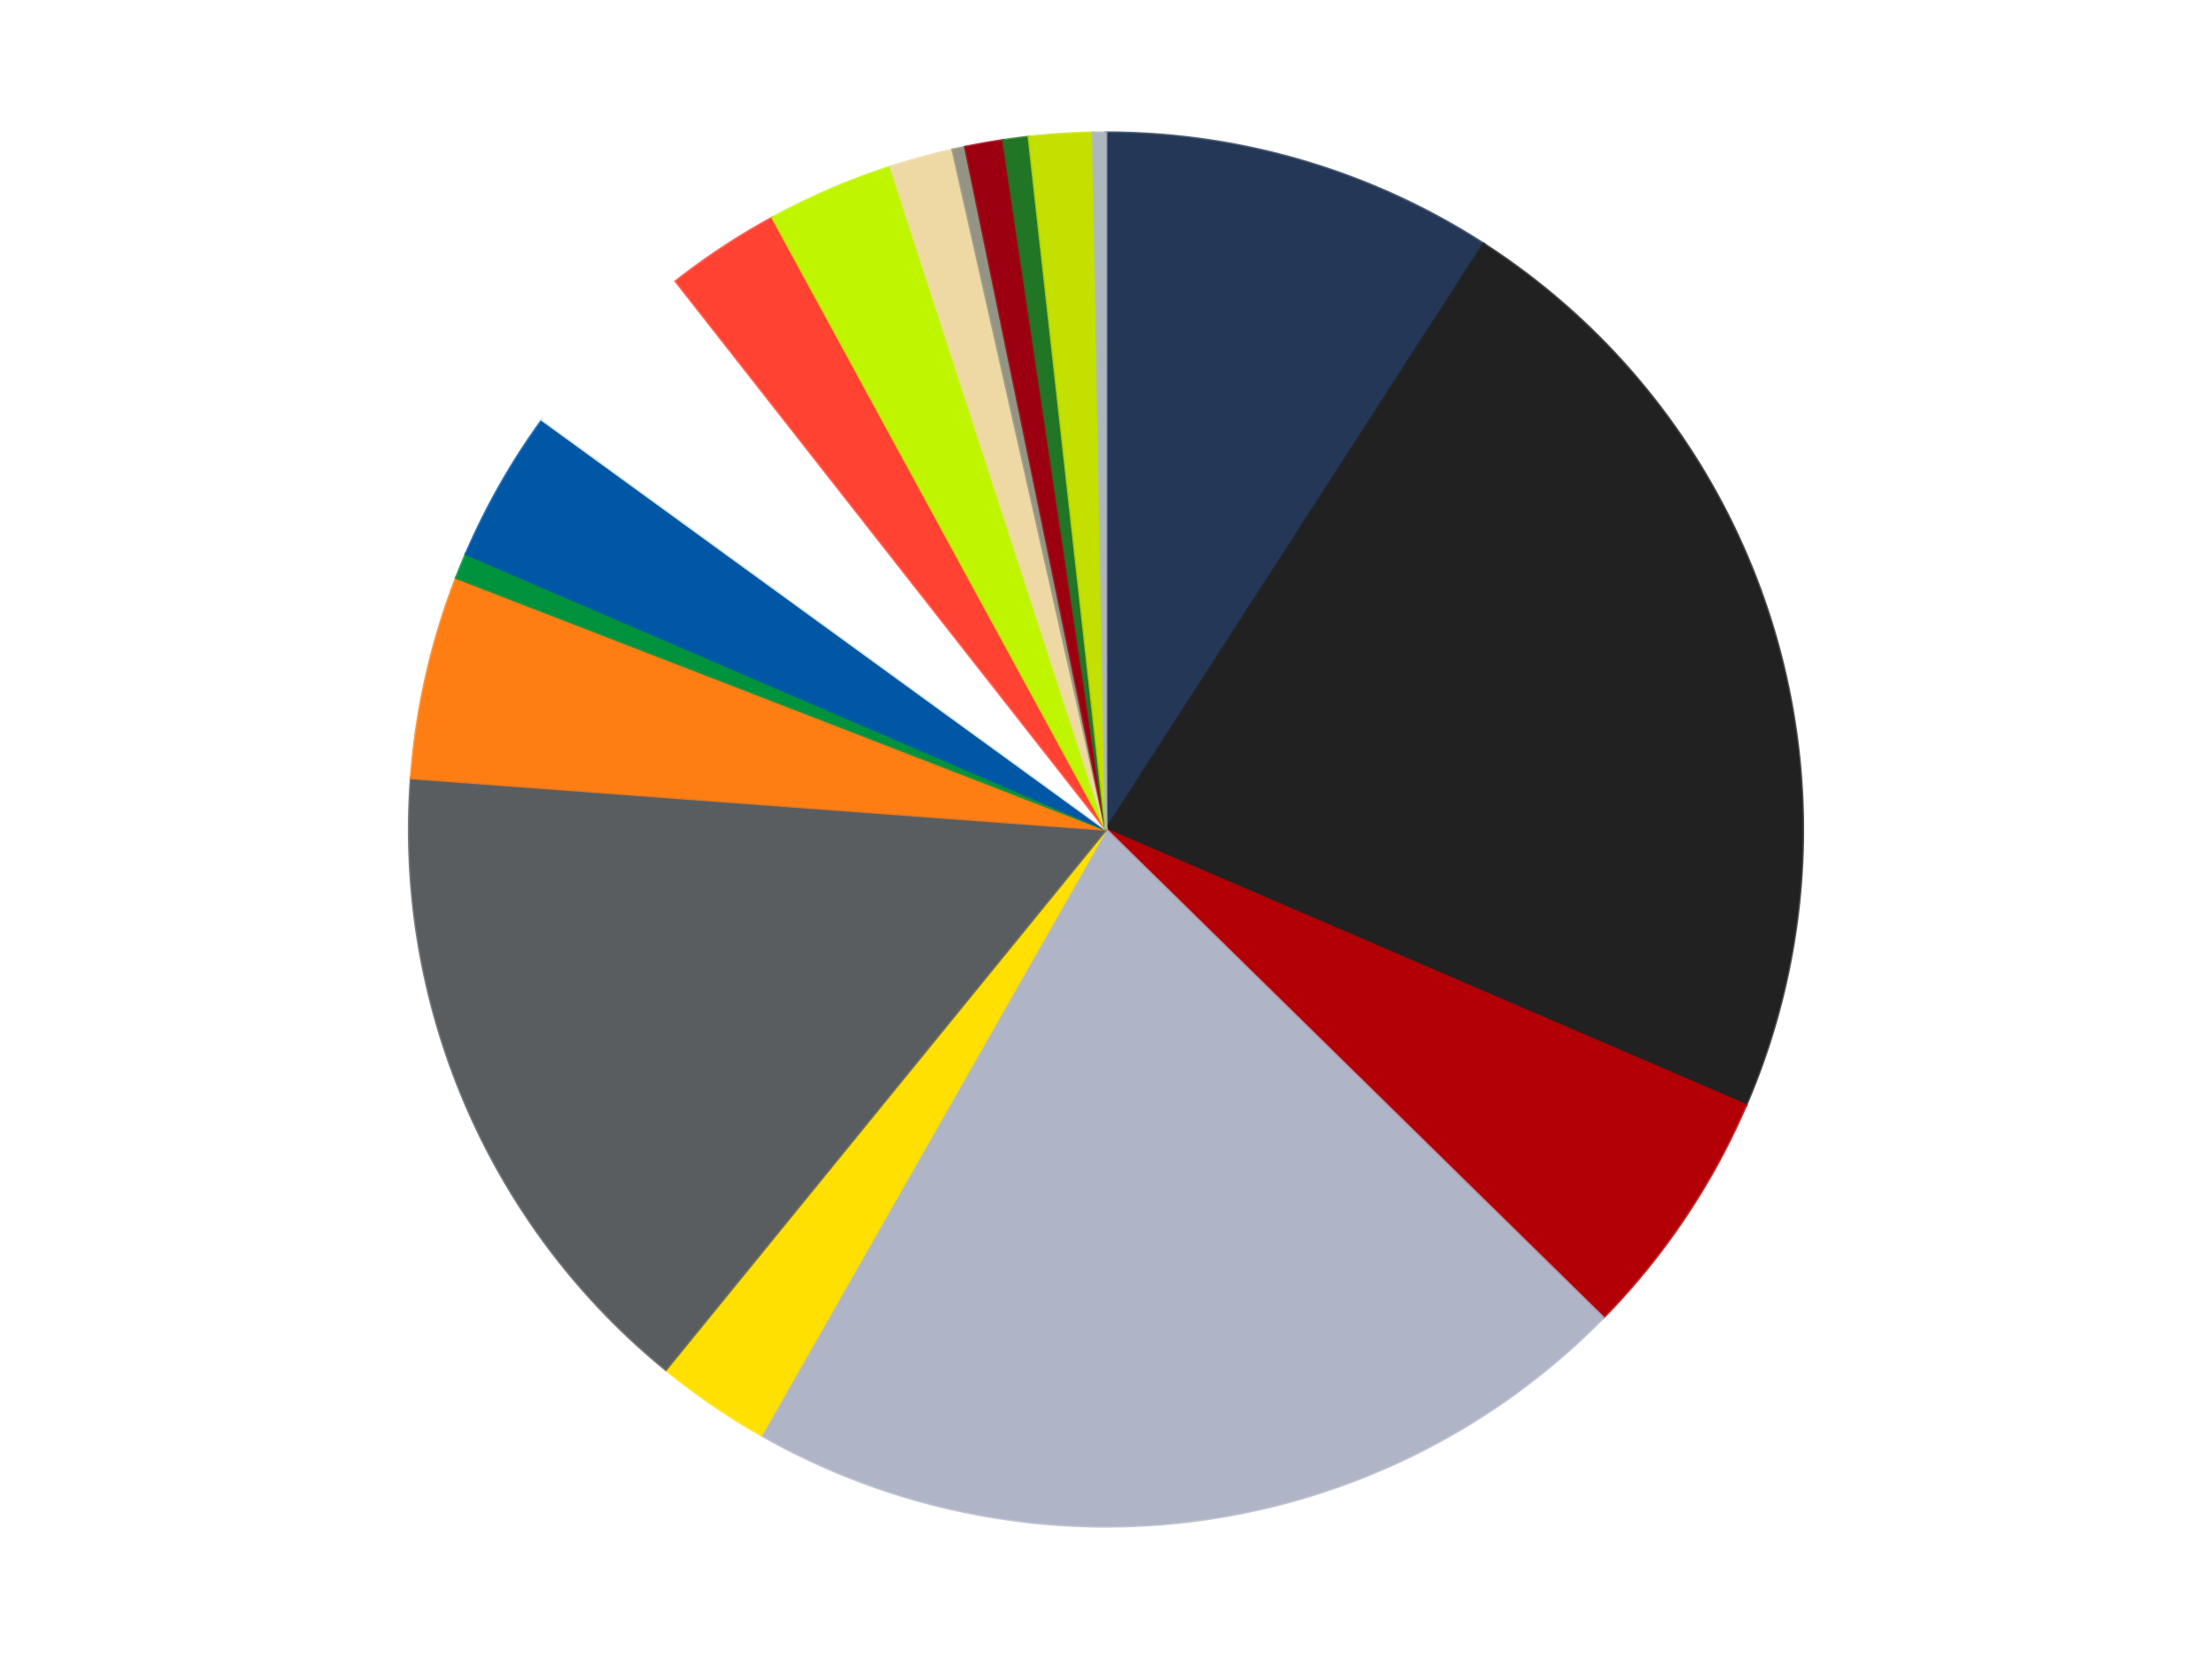 <?xml version='1.0' encoding='utf-8'?>
<svg xmlns="http://www.w3.org/2000/svg" xmlns:xlink="http://www.w3.org/1999/xlink" id="chart-8684e5de-e65f-4257-abad-e0ddb657250a" class="pygal-chart" viewBox="0 0 800 600"><!--Generated with pygal 3.0.4 (lxml) ©Kozea 2012-2016 on 2024-07-03--><!--http://pygal.org--><!--http://github.com/Kozea/pygal--><defs><style type="text/css">#chart-8684e5de-e65f-4257-abad-e0ddb657250a{-webkit-user-select:none;-webkit-font-smoothing:antialiased;font-family:Consolas,"Liberation Mono",Menlo,Courier,monospace}#chart-8684e5de-e65f-4257-abad-e0ddb657250a .title{font-family:Consolas,"Liberation Mono",Menlo,Courier,monospace;font-size:16px}#chart-8684e5de-e65f-4257-abad-e0ddb657250a .legends .legend text{font-family:Consolas,"Liberation Mono",Menlo,Courier,monospace;font-size:14px}#chart-8684e5de-e65f-4257-abad-e0ddb657250a .axis text{font-family:Consolas,"Liberation Mono",Menlo,Courier,monospace;font-size:10px}#chart-8684e5de-e65f-4257-abad-e0ddb657250a .axis text.major{font-family:Consolas,"Liberation Mono",Menlo,Courier,monospace;font-size:10px}#chart-8684e5de-e65f-4257-abad-e0ddb657250a .text-overlay text.value{font-family:Consolas,"Liberation Mono",Menlo,Courier,monospace;font-size:16px}#chart-8684e5de-e65f-4257-abad-e0ddb657250a .text-overlay text.label{font-family:Consolas,"Liberation Mono",Menlo,Courier,monospace;font-size:10px}#chart-8684e5de-e65f-4257-abad-e0ddb657250a .tooltip{font-family:Consolas,"Liberation Mono",Menlo,Courier,monospace;font-size:14px}#chart-8684e5de-e65f-4257-abad-e0ddb657250a text.no_data{font-family:Consolas,"Liberation Mono",Menlo,Courier,monospace;font-size:64px}
#chart-8684e5de-e65f-4257-abad-e0ddb657250a{background-color:transparent}#chart-8684e5de-e65f-4257-abad-e0ddb657250a path,#chart-8684e5de-e65f-4257-abad-e0ddb657250a line,#chart-8684e5de-e65f-4257-abad-e0ddb657250a rect,#chart-8684e5de-e65f-4257-abad-e0ddb657250a circle{-webkit-transition:150ms;-moz-transition:150ms;transition:150ms}#chart-8684e5de-e65f-4257-abad-e0ddb657250a .graph &gt; .background{fill:transparent}#chart-8684e5de-e65f-4257-abad-e0ddb657250a .plot &gt; .background{fill:transparent}#chart-8684e5de-e65f-4257-abad-e0ddb657250a .graph{fill:rgba(0,0,0,.87)}#chart-8684e5de-e65f-4257-abad-e0ddb657250a text.no_data{fill:rgba(0,0,0,1)}#chart-8684e5de-e65f-4257-abad-e0ddb657250a .title{fill:rgba(0,0,0,1)}#chart-8684e5de-e65f-4257-abad-e0ddb657250a .legends .legend text{fill:rgba(0,0,0,.87)}#chart-8684e5de-e65f-4257-abad-e0ddb657250a .legends .legend:hover text{fill:rgba(0,0,0,1)}#chart-8684e5de-e65f-4257-abad-e0ddb657250a .axis .line{stroke:rgba(0,0,0,1)}#chart-8684e5de-e65f-4257-abad-e0ddb657250a .axis .guide.line{stroke:rgba(0,0,0,.54)}#chart-8684e5de-e65f-4257-abad-e0ddb657250a .axis .major.line{stroke:rgba(0,0,0,.87)}#chart-8684e5de-e65f-4257-abad-e0ddb657250a .axis text.major{fill:rgba(0,0,0,1)}#chart-8684e5de-e65f-4257-abad-e0ddb657250a .axis.y .guides:hover .guide.line,#chart-8684e5de-e65f-4257-abad-e0ddb657250a .line-graph .axis.x .guides:hover .guide.line,#chart-8684e5de-e65f-4257-abad-e0ddb657250a .stackedline-graph .axis.x .guides:hover .guide.line,#chart-8684e5de-e65f-4257-abad-e0ddb657250a .xy-graph .axis.x .guides:hover .guide.line{stroke:rgba(0,0,0,1)}#chart-8684e5de-e65f-4257-abad-e0ddb657250a .axis .guides:hover text{fill:rgba(0,0,0,1)}#chart-8684e5de-e65f-4257-abad-e0ddb657250a .reactive{fill-opacity:1.0;stroke-opacity:.8;stroke-width:1}#chart-8684e5de-e65f-4257-abad-e0ddb657250a .ci{stroke:rgba(0,0,0,.87)}#chart-8684e5de-e65f-4257-abad-e0ddb657250a .reactive.active,#chart-8684e5de-e65f-4257-abad-e0ddb657250a .active .reactive{fill-opacity:0.6;stroke-opacity:.9;stroke-width:4}#chart-8684e5de-e65f-4257-abad-e0ddb657250a .ci .reactive.active{stroke-width:1.5}#chart-8684e5de-e65f-4257-abad-e0ddb657250a .series text{fill:rgba(0,0,0,1)}#chart-8684e5de-e65f-4257-abad-e0ddb657250a .tooltip rect{fill:transparent;stroke:rgba(0,0,0,1);-webkit-transition:opacity 150ms;-moz-transition:opacity 150ms;transition:opacity 150ms}#chart-8684e5de-e65f-4257-abad-e0ddb657250a .tooltip .label{fill:rgba(0,0,0,.87)}#chart-8684e5de-e65f-4257-abad-e0ddb657250a .tooltip .label{fill:rgba(0,0,0,.87)}#chart-8684e5de-e65f-4257-abad-e0ddb657250a .tooltip .legend{font-size:.8em;fill:rgba(0,0,0,.54)}#chart-8684e5de-e65f-4257-abad-e0ddb657250a .tooltip .x_label{font-size:.6em;fill:rgba(0,0,0,1)}#chart-8684e5de-e65f-4257-abad-e0ddb657250a .tooltip .xlink{font-size:.5em;text-decoration:underline}#chart-8684e5de-e65f-4257-abad-e0ddb657250a .tooltip .value{font-size:1.5em}#chart-8684e5de-e65f-4257-abad-e0ddb657250a .bound{font-size:.5em}#chart-8684e5de-e65f-4257-abad-e0ddb657250a .max-value{font-size:.75em;fill:rgba(0,0,0,.54)}#chart-8684e5de-e65f-4257-abad-e0ddb657250a .map-element{fill:transparent;stroke:rgba(0,0,0,.54) !important}#chart-8684e5de-e65f-4257-abad-e0ddb657250a .map-element .reactive{fill-opacity:inherit;stroke-opacity:inherit}#chart-8684e5de-e65f-4257-abad-e0ddb657250a .color-0,#chart-8684e5de-e65f-4257-abad-e0ddb657250a .color-0 a:visited{stroke:#F44336;fill:#F44336}#chart-8684e5de-e65f-4257-abad-e0ddb657250a .color-1,#chart-8684e5de-e65f-4257-abad-e0ddb657250a .color-1 a:visited{stroke:#3F51B5;fill:#3F51B5}#chart-8684e5de-e65f-4257-abad-e0ddb657250a .color-2,#chart-8684e5de-e65f-4257-abad-e0ddb657250a .color-2 a:visited{stroke:#009688;fill:#009688}#chart-8684e5de-e65f-4257-abad-e0ddb657250a .color-3,#chart-8684e5de-e65f-4257-abad-e0ddb657250a .color-3 a:visited{stroke:#FFC107;fill:#FFC107}#chart-8684e5de-e65f-4257-abad-e0ddb657250a .color-4,#chart-8684e5de-e65f-4257-abad-e0ddb657250a .color-4 a:visited{stroke:#FF5722;fill:#FF5722}#chart-8684e5de-e65f-4257-abad-e0ddb657250a .color-5,#chart-8684e5de-e65f-4257-abad-e0ddb657250a .color-5 a:visited{stroke:#9C27B0;fill:#9C27B0}#chart-8684e5de-e65f-4257-abad-e0ddb657250a .color-6,#chart-8684e5de-e65f-4257-abad-e0ddb657250a .color-6 a:visited{stroke:#03A9F4;fill:#03A9F4}#chart-8684e5de-e65f-4257-abad-e0ddb657250a .color-7,#chart-8684e5de-e65f-4257-abad-e0ddb657250a .color-7 a:visited{stroke:#8BC34A;fill:#8BC34A}#chart-8684e5de-e65f-4257-abad-e0ddb657250a .color-8,#chart-8684e5de-e65f-4257-abad-e0ddb657250a .color-8 a:visited{stroke:#FF9800;fill:#FF9800}#chart-8684e5de-e65f-4257-abad-e0ddb657250a .color-9,#chart-8684e5de-e65f-4257-abad-e0ddb657250a .color-9 a:visited{stroke:#E91E63;fill:#E91E63}#chart-8684e5de-e65f-4257-abad-e0ddb657250a .color-10,#chart-8684e5de-e65f-4257-abad-e0ddb657250a .color-10 a:visited{stroke:#2196F3;fill:#2196F3}#chart-8684e5de-e65f-4257-abad-e0ddb657250a .color-11,#chart-8684e5de-e65f-4257-abad-e0ddb657250a .color-11 a:visited{stroke:#4CAF50;fill:#4CAF50}#chart-8684e5de-e65f-4257-abad-e0ddb657250a .color-12,#chart-8684e5de-e65f-4257-abad-e0ddb657250a .color-12 a:visited{stroke:#FFEB3B;fill:#FFEB3B}#chart-8684e5de-e65f-4257-abad-e0ddb657250a .color-13,#chart-8684e5de-e65f-4257-abad-e0ddb657250a .color-13 a:visited{stroke:#673AB7;fill:#673AB7}#chart-8684e5de-e65f-4257-abad-e0ddb657250a .color-14,#chart-8684e5de-e65f-4257-abad-e0ddb657250a .color-14 a:visited{stroke:#00BCD4;fill:#00BCD4}#chart-8684e5de-e65f-4257-abad-e0ddb657250a .color-15,#chart-8684e5de-e65f-4257-abad-e0ddb657250a .color-15 a:visited{stroke:#CDDC39;fill:#CDDC39}#chart-8684e5de-e65f-4257-abad-e0ddb657250a .color-16,#chart-8684e5de-e65f-4257-abad-e0ddb657250a .color-16 a:visited{stroke:#9E9E9E;fill:#9E9E9E}#chart-8684e5de-e65f-4257-abad-e0ddb657250a .color-17,#chart-8684e5de-e65f-4257-abad-e0ddb657250a .color-17 a:visited{stroke:#607D8B;fill:#607D8B}#chart-8684e5de-e65f-4257-abad-e0ddb657250a .text-overlay .color-0 text{fill:black}#chart-8684e5de-e65f-4257-abad-e0ddb657250a .text-overlay .color-1 text{fill:black}#chart-8684e5de-e65f-4257-abad-e0ddb657250a .text-overlay .color-2 text{fill:black}#chart-8684e5de-e65f-4257-abad-e0ddb657250a .text-overlay .color-3 text{fill:black}#chart-8684e5de-e65f-4257-abad-e0ddb657250a .text-overlay .color-4 text{fill:black}#chart-8684e5de-e65f-4257-abad-e0ddb657250a .text-overlay .color-5 text{fill:black}#chart-8684e5de-e65f-4257-abad-e0ddb657250a .text-overlay .color-6 text{fill:black}#chart-8684e5de-e65f-4257-abad-e0ddb657250a .text-overlay .color-7 text{fill:black}#chart-8684e5de-e65f-4257-abad-e0ddb657250a .text-overlay .color-8 text{fill:black}#chart-8684e5de-e65f-4257-abad-e0ddb657250a .text-overlay .color-9 text{fill:black}#chart-8684e5de-e65f-4257-abad-e0ddb657250a .text-overlay .color-10 text{fill:black}#chart-8684e5de-e65f-4257-abad-e0ddb657250a .text-overlay .color-11 text{fill:black}#chart-8684e5de-e65f-4257-abad-e0ddb657250a .text-overlay .color-12 text{fill:black}#chart-8684e5de-e65f-4257-abad-e0ddb657250a .text-overlay .color-13 text{fill:black}#chart-8684e5de-e65f-4257-abad-e0ddb657250a .text-overlay .color-14 text{fill:black}#chart-8684e5de-e65f-4257-abad-e0ddb657250a .text-overlay .color-15 text{fill:black}#chart-8684e5de-e65f-4257-abad-e0ddb657250a .text-overlay .color-16 text{fill:black}#chart-8684e5de-e65f-4257-abad-e0ddb657250a .text-overlay .color-17 text{fill:black}
#chart-8684e5de-e65f-4257-abad-e0ddb657250a text.no_data{text-anchor:middle}#chart-8684e5de-e65f-4257-abad-e0ddb657250a .guide.line{fill:none}#chart-8684e5de-e65f-4257-abad-e0ddb657250a .centered{text-anchor:middle}#chart-8684e5de-e65f-4257-abad-e0ddb657250a .title{text-anchor:middle}#chart-8684e5de-e65f-4257-abad-e0ddb657250a .legends .legend text{fill-opacity:1}#chart-8684e5de-e65f-4257-abad-e0ddb657250a .axis.x text{text-anchor:middle}#chart-8684e5de-e65f-4257-abad-e0ddb657250a .axis.x:not(.web) text[transform]{text-anchor:start}#chart-8684e5de-e65f-4257-abad-e0ddb657250a .axis.x:not(.web) text[transform].backwards{text-anchor:end}#chart-8684e5de-e65f-4257-abad-e0ddb657250a .axis.y text{text-anchor:end}#chart-8684e5de-e65f-4257-abad-e0ddb657250a .axis.y text[transform].backwards{text-anchor:start}#chart-8684e5de-e65f-4257-abad-e0ddb657250a .axis.y2 text{text-anchor:start}#chart-8684e5de-e65f-4257-abad-e0ddb657250a .axis.y2 text[transform].backwards{text-anchor:end}#chart-8684e5de-e65f-4257-abad-e0ddb657250a .axis .guide.line{stroke-dasharray:4,4;stroke:black}#chart-8684e5de-e65f-4257-abad-e0ddb657250a .axis .major.guide.line{stroke-dasharray:6,6;stroke:black}#chart-8684e5de-e65f-4257-abad-e0ddb657250a .horizontal .axis.y .guide.line,#chart-8684e5de-e65f-4257-abad-e0ddb657250a .horizontal .axis.y2 .guide.line,#chart-8684e5de-e65f-4257-abad-e0ddb657250a .vertical .axis.x .guide.line{opacity:0}#chart-8684e5de-e65f-4257-abad-e0ddb657250a .horizontal .axis.always_show .guide.line,#chart-8684e5de-e65f-4257-abad-e0ddb657250a .vertical .axis.always_show .guide.line{opacity:1 !important}#chart-8684e5de-e65f-4257-abad-e0ddb657250a .axis.y .guides:hover .guide.line,#chart-8684e5de-e65f-4257-abad-e0ddb657250a .axis.y2 .guides:hover .guide.line,#chart-8684e5de-e65f-4257-abad-e0ddb657250a .axis.x .guides:hover .guide.line{opacity:1}#chart-8684e5de-e65f-4257-abad-e0ddb657250a .axis .guides:hover text{opacity:1}#chart-8684e5de-e65f-4257-abad-e0ddb657250a .nofill{fill:none}#chart-8684e5de-e65f-4257-abad-e0ddb657250a .subtle-fill{fill-opacity:.2}#chart-8684e5de-e65f-4257-abad-e0ddb657250a .dot{stroke-width:1px;fill-opacity:1;stroke-opacity:1}#chart-8684e5de-e65f-4257-abad-e0ddb657250a .dot.active{stroke-width:5px}#chart-8684e5de-e65f-4257-abad-e0ddb657250a .dot.negative{fill:transparent}#chart-8684e5de-e65f-4257-abad-e0ddb657250a text,#chart-8684e5de-e65f-4257-abad-e0ddb657250a tspan{stroke:none !important}#chart-8684e5de-e65f-4257-abad-e0ddb657250a .series text.active{opacity:1}#chart-8684e5de-e65f-4257-abad-e0ddb657250a .tooltip rect{fill-opacity:.95;stroke-width:.5}#chart-8684e5de-e65f-4257-abad-e0ddb657250a .tooltip text{fill-opacity:1}#chart-8684e5de-e65f-4257-abad-e0ddb657250a .showable{visibility:hidden}#chart-8684e5de-e65f-4257-abad-e0ddb657250a .showable.shown{visibility:visible}#chart-8684e5de-e65f-4257-abad-e0ddb657250a .gauge-background{fill:rgba(229,229,229,1);stroke:none}#chart-8684e5de-e65f-4257-abad-e0ddb657250a .bg-lines{stroke:transparent;stroke-width:2px}</style><script type="text/javascript">window.pygal = window.pygal || {};window.pygal.config = window.pygal.config || {};window.pygal.config['8684e5de-e65f-4257-abad-e0ddb657250a'] = {"allow_interruptions": false, "box_mode": "extremes", "classes": ["pygal-chart"], "css": ["file://style.css", "file://graph.css"], "defs": [], "disable_xml_declaration": false, "dots_size": 2.5, "dynamic_print_values": false, "explicit_size": false, "fill": false, "force_uri_protocol": "https", "formatter": null, "half_pie": false, "height": 600, "include_x_axis": false, "inner_radius": 0, "interpolate": null, "interpolation_parameters": {}, "interpolation_precision": 250, "inverse_y_axis": false, "js": ["//kozea.github.io/pygal.js/2.0.x/pygal-tooltips.min.js"], "legend_at_bottom": false, "legend_at_bottom_columns": null, "legend_box_size": 12, "logarithmic": false, "margin": 20, "margin_bottom": null, "margin_left": null, "margin_right": null, "margin_top": null, "max_scale": 16, "min_scale": 4, "missing_value_fill_truncation": "x", "no_data_text": "No data", "no_prefix": false, "order_min": null, "pretty_print": false, "print_labels": false, "print_values": false, "print_values_position": "center", "print_zeroes": true, "range": null, "rounded_bars": null, "secondary_range": null, "show_dots": true, "show_legend": false, "show_minor_x_labels": true, "show_minor_y_labels": true, "show_only_major_dots": false, "show_x_guides": false, "show_x_labels": true, "show_y_guides": true, "show_y_labels": true, "spacing": 10, "stack_from_top": false, "strict": false, "stroke": true, "stroke_style": null, "style": {"background": "transparent", "ci_colors": [], "colors": ["#F44336", "#3F51B5", "#009688", "#FFC107", "#FF5722", "#9C27B0", "#03A9F4", "#8BC34A", "#FF9800", "#E91E63", "#2196F3", "#4CAF50", "#FFEB3B", "#673AB7", "#00BCD4", "#CDDC39", "#9E9E9E", "#607D8B"], "dot_opacity": "1", "font_family": "Consolas, \"Liberation Mono\", Menlo, Courier, monospace", "foreground": "rgba(0, 0, 0, .87)", "foreground_strong": "rgba(0, 0, 0, 1)", "foreground_subtle": "rgba(0, 0, 0, .54)", "guide_stroke_color": "black", "guide_stroke_dasharray": "4,4", "label_font_family": "Consolas, \"Liberation Mono\", Menlo, Courier, monospace", "label_font_size": 10, "legend_font_family": "Consolas, \"Liberation Mono\", Menlo, Courier, monospace", "legend_font_size": 14, "major_guide_stroke_color": "black", "major_guide_stroke_dasharray": "6,6", "major_label_font_family": "Consolas, \"Liberation Mono\", Menlo, Courier, monospace", "major_label_font_size": 10, "no_data_font_family": "Consolas, \"Liberation Mono\", Menlo, Courier, monospace", "no_data_font_size": 64, "opacity": "1.0", "opacity_hover": "0.6", "plot_background": "transparent", "stroke_opacity": ".8", "stroke_opacity_hover": ".9", "stroke_width": "1", "stroke_width_hover": "4", "title_font_family": "Consolas, \"Liberation Mono\", Menlo, Courier, monospace", "title_font_size": 16, "tooltip_font_family": "Consolas, \"Liberation Mono\", Menlo, Courier, monospace", "tooltip_font_size": 14, "transition": "150ms", "value_background": "rgba(229, 229, 229, 1)", "value_colors": [], "value_font_family": "Consolas, \"Liberation Mono\", Menlo, Courier, monospace", "value_font_size": 16, "value_label_font_family": "Consolas, \"Liberation Mono\", Menlo, Courier, monospace", "value_label_font_size": 10}, "title": null, "tooltip_border_radius": 0, "tooltip_fancy_mode": true, "truncate_label": null, "truncate_legend": null, "width": 800, "x_label_rotation": 0, "x_labels": null, "x_labels_major": null, "x_labels_major_count": null, "x_labels_major_every": null, "x_title": null, "xrange": null, "y_label_rotation": 0, "y_labels": null, "y_labels_major": null, "y_labels_major_count": null, "y_labels_major_every": null, "y_title": null, "zero": 0, "legends": ["Dark Blue", "Black", "Red", "Light Bluish Gray", "Yellow", "Dark Bluish Gray", "Orange", "Green", "Blue", "White", "Trans-Neon Orange", "Trans-Neon Green", "Tan", "Trans-Black", "Trans-Red", "Trans-Green", "Lime", "Pearl Light Gray"]}</script><script type="text/javascript" xlink:href="https://kozea.github.io/pygal.js/2.0.x/pygal-tooltips.min.js"/></defs><title>Pygal</title><g class="graph pie-graph vertical"><rect x="0" y="0" width="800" height="600" class="background"/><g transform="translate(20, 20)" class="plot"><rect x="0" y="0" width="760" height="560" class="background"/><g class="series serie-0 color-0"><g class="slices"><g class="slice" style="fill: #243757; stroke: #243757"><path d="M380 28 A252 252 0 0 1 516.597 68.233 L380 280 A0 0 0 0 0 380 280 z" class="slice reactive tooltip-trigger"/><desc class="value">31</desc><desc class="x centered">415.59984212518935</desc><desc class="y centered">159.13374647710143</desc></g></g></g><g class="series serie-1 color-1"><g class="slices"><g class="slice" style="fill: #212121; stroke: #212121"><path d="M516.597 68.233 A252 252 0 0 1 611.459 379.654 L380 280 A0 0 0 0 0 380 280 z" class="slice reactive tooltip-trigger"/><desc class="value">76</desc><desc class="x centered">500.5321568570555</desc><desc class="y centered">243.28489189194508</desc></g></g></g><g class="series serie-2 color-2"><g class="slices"><g class="slice" style="fill: #B30006; stroke: #B30006"><path d="M611.459 379.654 A252 252 0 0 1 559.83 456.537 L380 280 A0 0 0 0 0 380 280 z" class="slice reactive tooltip-trigger"/><desc class="value">20</desc><desc class="x centered">484.60318788275936</desc><desc class="y centered">350.24366935720354</desc></g></g></g><g class="series serie-3 color-3"><g class="slices"><g class="slice" style="fill: #AFB5C7; stroke: #AFB5C7"><path d="M559.83 456.537 A252 252 0 0 1 255.347 499.01 L380 280 A0 0 0 0 0 380 280 z" class="slice reactive tooltip-trigger"/><desc class="value">71</desc><desc class="x centered">397.4077007239372</desc><desc class="y centered">404.7917142902758</desc></g></g></g><g class="series serie-4 color-4"><g class="slices"><g class="slice" style="fill: #FFE001; stroke: #FFE001"><path d="M255.347 499.01 A252 252 0 0 1 220.809 475.351 L380 280 A0 0 0 0 0 380 280 z" class="slice reactive tooltip-trigger"/><desc class="value">9</desc><desc class="x centered">308.79281178275335</desc><desc class="y centered">383.94968179938604</desc></g></g></g><g class="series serie-5 color-5"><g class="slices"><g class="slice" style="fill: #595D60; stroke: #595D60"><path d="M220.809 475.351 A252 252 0 0 1 128.688 261.389 L380 280 A0 0 0 0 0 380 280 z" class="slice reactive tooltip-trigger"/><desc class="value">52</desc><desc class="x centered">264.2706397960137</desc><desc class="y centered">329.82685206568834</desc></g></g></g><g class="series serie-6 color-6"><g class="slices"><g class="slice" style="fill: #FF7E14; stroke: #FF7E14"><path d="M128.688 261.389 A252 252 0 0 1 145.017 188.967 L380 280 A0 0 0 0 0 380 280 z" class="slice reactive tooltip-trigger"/><desc class="value">16</desc><desc class="x centered">257.085492034465</desc><desc class="y centered">252.28675891220175</desc></g></g></g><g class="series serie-7 color-7"><g class="slices"><g class="slice" style="fill: #00923D; stroke: #00923D"><path d="M145.017 188.967 A252 252 0 0 1 148.541 180.346 L380 280 A0 0 0 0 0 380 280 z" class="slice reactive tooltip-trigger"/><desc class="value">2</desc><desc class="x centered">263.36965486752393</desc><desc class="y centered">232.32020769466885</desc></g></g></g><g class="series serie-8 color-8"><g class="slices"><g class="slice" style="fill: #0057A6; stroke: #0057A6"><path d="M148.541 180.346 A252 252 0 0 1 176.128 131.878 L380 280 A0 0 0 0 0 380 280 z" class="slice reactive tooltip-trigger"/><desc class="value">12</desc><desc class="x centered">270.49479276550346</desc><desc class="y centered">217.67336373162786</desc></g></g></g><g class="series serie-9 color-9"><g class="slices"><g class="slice" style="fill: #FFFFFF; stroke: #FFFFFF"><path d="M176.128 131.878 A252 252 0 0 1 224.446 81.74 L380 280 A0 0 0 0 0 380 280 z" class="slice reactive tooltip-trigger"/><desc class="value">15</desc><desc class="x centered">289.2733721438352</desc><desc class="y centered">192.56614501322167</desc></g></g></g><g class="series serie-10 color-10"><g class="slices"><g class="slice" style="fill: #FF4231; stroke: #FF4231"><path d="M224.446 81.74 A252 252 0 0 1 259.415 58.724 L380 280 A0 0 0 0 0 380 280 z" class="slice reactive tooltip-trigger"/><desc class="value">9</desc><desc class="x centered">310.72584666802766</desc><desc class="y centered">174.75223669769326</desc></g></g></g><g class="series serie-11 color-11"><g class="slices"><g class="slice" style="fill: #C0F500; stroke: #C0F500"><path d="M259.415 58.724 A252 252 0 0 1 302.128 40.334 L380 280 A0 0 0 0 0 380 280 z" class="slice reactive tooltip-trigger"/><desc class="value">10</desc><desc class="x centered">330.17314793431177</desc><desc class="y centered">164.27063979601365</desc></g></g></g><g class="series serie-12 color-12"><g class="slices"><g class="slice" style="fill: #EED9A4; stroke: #EED9A4"><path d="M302.128 40.334 A252 252 0 0 1 324.574 34.171 L380 280 A0 0 0 0 0 380 280 z" class="slice reactive tooltip-trigger"/><desc class="value">5</desc><desc class="x centered">346.6397125431629</desc><desc class="y centered">158.4965382353359</desc></g></g></g><g class="series serie-13 color-13"><g class="slices"><g class="slice" style="fill: #939484; stroke: #939484"><path d="M324.574 34.171 A252 252 0 0 1 329.126 33.189 L380 280 A0 0 0 0 0 380 280 z" class="slice reactive tooltip-trigger"/><desc class="value">1</desc><desc class="x centered">353.423653180233</desc><desc class="y centered">156.83467294033008</desc></g></g></g><g class="series serie-14 color-14"><g class="slices"><g class="slice" style="fill: #9C0010; stroke: #9C0010"><path d="M329.126 33.189 A252 252 0 0 1 342.88 30.749 L380 280 A0 0 0 0 0 380 280 z" class="slice reactive tooltip-trigger"/><desc class="value">3</desc><desc class="x centered">357.99294673433826</desc><desc class="y centered">155.93675158790043</desc></g></g></g><g class="series serie-15 color-15"><g class="slices"><g class="slice" style="fill: #217625; stroke: #217625"><path d="M342.88 30.749 A252 252 0 0 1 352.116 29.547 L380 280 A0 0 0 0 0 380 280 z" class="slice reactive tooltip-trigger"/><desc class="value">2</desc><desc class="x centered">363.7460987171945</desc><desc class="y centered">155.0527683656464</desc></g></g></g><g class="series serie-16 color-16"><g class="slices"><g class="slice" style="fill: #C4E000; stroke: #C4E000"><path d="M352.116 29.547 A252 252 0 0 1 375.343 28.043 L380 280 A0 0 0 0 0 380 280 z" class="slice reactive tooltip-trigger"/><desc class="value">5</desc><desc class="x centered">371.8560201967514</desc><desc class="y centered">154.2634675483522</desc></g></g></g><g class="series serie-17 color-17"><g class="slices"><g class="slice" style="fill: #ACB7C0; stroke: #ACB7C0"><path d="M375.343 28.043 A252 252 0 0 1 380 28 L380 280 A0 0 0 0 0 380 280 z" class="slice reactive tooltip-trigger"/><desc class="value">1</desc><desc class="x centered">378.8357792889759</desc><desc class="y centered">154.00537872537564</desc></g></g></g></g><g class="titles"/><g transform="translate(20, 20)" class="plot overlay"><g class="series serie-0 color-0"/><g class="series serie-1 color-1"/><g class="series serie-2 color-2"/><g class="series serie-3 color-3"/><g class="series serie-4 color-4"/><g class="series serie-5 color-5"/><g class="series serie-6 color-6"/><g class="series serie-7 color-7"/><g class="series serie-8 color-8"/><g class="series serie-9 color-9"/><g class="series serie-10 color-10"/><g class="series serie-11 color-11"/><g class="series serie-12 color-12"/><g class="series serie-13 color-13"/><g class="series serie-14 color-14"/><g class="series serie-15 color-15"/><g class="series serie-16 color-16"/><g class="series serie-17 color-17"/></g><g transform="translate(20, 20)" class="plot text-overlay"><g class="series serie-0 color-0"/><g class="series serie-1 color-1"/><g class="series serie-2 color-2"/><g class="series serie-3 color-3"/><g class="series serie-4 color-4"/><g class="series serie-5 color-5"/><g class="series serie-6 color-6"/><g class="series serie-7 color-7"/><g class="series serie-8 color-8"/><g class="series serie-9 color-9"/><g class="series serie-10 color-10"/><g class="series serie-11 color-11"/><g class="series serie-12 color-12"/><g class="series serie-13 color-13"/><g class="series serie-14 color-14"/><g class="series serie-15 color-15"/><g class="series serie-16 color-16"/><g class="series serie-17 color-17"/></g><g transform="translate(20, 20)" class="plot tooltip-overlay"><g transform="translate(0 0)" style="opacity: 0" class="tooltip"><rect rx="0" ry="0" width="0" height="0" class="tooltip-box"/><g class="text"/></g></g></g></svg>